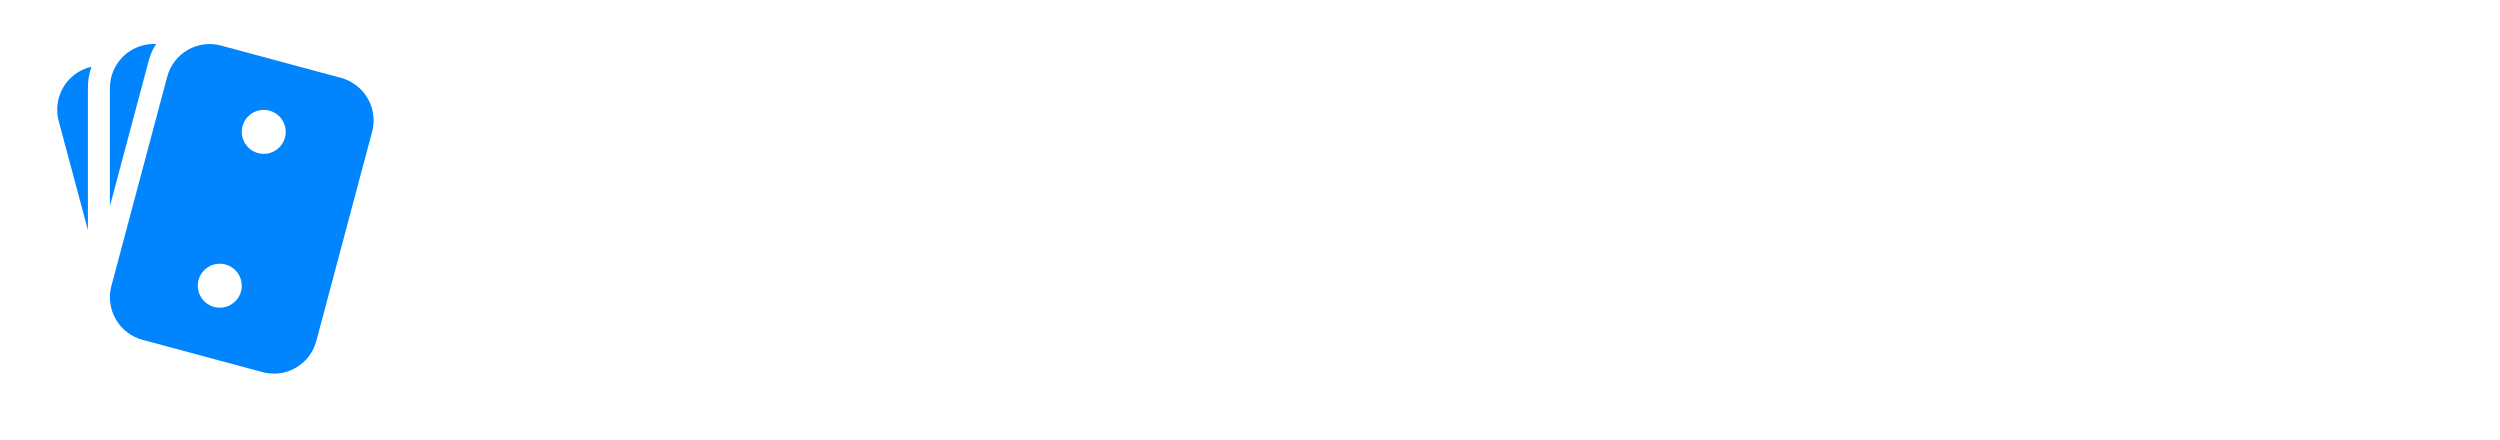 <svg width="182" height="32" viewBox="0 0 182 32" fill="none" xmlns="http://www.w3.org/2000/svg">
<path d="M8.109 20.816C7.891 21.636 8.007 22.51 8.431 23.245C8.856 23.98 9.555 24.517 10.374 24.738L19.11 27.09C19.516 27.199 19.939 27.227 20.356 27.173C20.772 27.118 21.174 26.982 21.537 26.772C21.901 26.562 22.22 26.282 22.475 25.949C22.731 25.615 22.918 25.235 23.026 24.829L27.09 9.592C27.308 8.772 27.193 7.898 26.768 7.163C26.344 6.427 25.645 5.89 24.826 5.669L16.09 3.317C15.684 3.208 15.261 3.179 14.845 3.234C14.428 3.288 14.027 3.425 13.663 3.635C13.299 3.845 12.98 4.124 12.725 4.458C12.47 4.791 12.283 5.172 12.175 5.578L8.111 20.814L8.109 20.816ZM8 6.402V15.013L10.835 4.389C10.95 3.954 11.133 3.555 11.37 3.202H11.2C10.351 3.202 9.537 3.539 8.937 4.139C8.337 4.739 8 5.553 8 6.402ZM4.272 8.81L6.4 16.75V6.403C6.4 5.862 6.49 5.342 6.655 4.858L6.535 4.89C6.129 4.998 5.748 5.186 5.415 5.442C5.081 5.698 4.801 6.017 4.591 6.381C4.381 6.745 4.245 7.147 4.19 7.564C4.135 7.98 4.163 8.404 4.272 8.81ZM20.8 9.6C20.8 10.024 20.631 10.431 20.331 10.731C20.031 11.031 19.625 11.2 19.2 11.2C18.776 11.2 18.369 11.031 18.069 10.731C17.769 10.431 17.6 10.024 17.6 9.6C17.6 9.176 17.769 8.769 18.069 8.469C18.369 8.169 18.776 8 19.2 8C19.625 8 20.031 8.169 20.331 8.469C20.631 8.769 20.8 9.176 20.8 9.6ZM16 22.4C15.576 22.4 15.169 22.231 14.869 21.931C14.569 21.631 14.4 21.224 14.4 20.8C14.4 20.376 14.569 19.969 14.869 19.669C15.169 19.369 15.576 19.2 16 19.2C16.424 19.2 16.831 19.369 17.131 19.669C17.431 19.969 17.6 20.376 17.6 20.8C17.6 21.224 17.431 21.631 17.131 21.931C16.831 22.231 16.424 22.4 16 22.4Z" fill="#0085FF"/>
<g filter="url(#filter0_d_506_375)">
<path d="M48.64 17.684H54.864V20.5H45.024V9.316H48.64V17.684ZM63.351 9.22C66.663 9.22 69.079 11.252 69.063 14.804C69.047 18.372 66.631 20.5 63.351 20.5H61.255C57.975 20.5 55.559 18.372 55.543 14.82C55.527 11.252 57.959 9.22 61.255 9.22H63.351ZM63.351 17.268C64.791 17.268 65.399 16.132 65.415 14.804C65.415 13.428 64.791 12.468 63.351 12.468H61.255C59.815 12.468 59.191 13.428 59.191 14.804C59.207 16.132 59.815 17.268 61.255 17.268H63.351ZM69.847 9.316H81.623V12.5H77.543V20.5H73.927V12.5H69.847V9.316ZM82.096 9.316H93.872V12.5H89.792V20.5H86.176V12.5H82.096V9.316ZM98.728 17.284H105.96V20.5H95.112V9.332H105.736V12.548H98.728V17.284ZM105.08 16.324H99.816V13.508H105.08V16.324ZM116.793 16.5L119.913 20.5H115.673L111.417 14.372H114.537C115.401 14.372 115.865 13.892 115.865 13.428C115.865 12.98 115.433 12.532 114.537 12.532H111.289V20.5H107.673V9.3H114.745C117.721 9.3 119.625 10.548 119.609 13.044C119.609 15.06 118.361 16.148 116.793 16.5ZM129.248 9.3H132.896V10.34C132.896 13.492 131.472 15.556 128.88 15.988V20.5H125.2V16.068C122.224 15.86 120.608 13.748 120.608 10.34V9.284H124.256V10.324C124.256 12.26 124.576 12.82 125.68 12.82H127.776C129.216 12.82 129.248 11.668 129.248 10.324V9.3ZM149.119 20.5L148.319 19.108H142.431L141.631 20.5H137.519L144.175 9.332H146.575L153.231 20.5H149.119ZM143.999 16.436H146.751L145.375 14.068L143.999 16.436ZM162.086 9.3C164.55 9.3 165.91 11.028 165.91 13.364C165.894 15.7 164.55 17.492 162.086 17.492H158.918V14.468H161.478C162.07 14.468 162.294 13.876 162.31 13.364C162.31 12.852 162.086 12.324 161.478 12.324H157.83V20.5H154.214V9.3H162.086ZM175.225 9.3C177.689 9.3 179.049 11.028 179.049 13.364C179.033 15.7 177.689 17.492 175.225 17.492H172.057V14.468H174.617C175.209 14.468 175.433 13.876 175.449 13.364C175.449 12.852 175.225 12.324 174.617 12.324H170.969V20.5H167.353V9.3H175.225Z" fill="white"/>
</g>
<defs>
<filter id="filter0_d_506_375" x="43.024" y="8.22" width="138.025" height="15.28" filterUnits="userSpaceOnUse" color-interpolation-filters="sRGB">
<feFlood flood-opacity="0" result="BackgroundImageFix"/>
<feColorMatrix in="SourceAlpha" type="matrix" values="0 0 0 0 0 0 0 0 0 0 0 0 0 0 0 0 0 0 127 0" result="hardAlpha"/>
<feOffset dy="1"/>
<feGaussianBlur stdDeviation="1"/>
<feComposite in2="hardAlpha" operator="out"/>
<feColorMatrix type="matrix" values="0 0 0 0 0 0 0 0 0 0 0 0 0 0 0 0 0 0 0.25 0"/>
<feBlend mode="normal" in2="BackgroundImageFix" result="effect1_dropShadow_506_375"/>
<feBlend mode="normal" in="SourceGraphic" in2="effect1_dropShadow_506_375" result="shape"/>
</filter>
</defs>
</svg>
